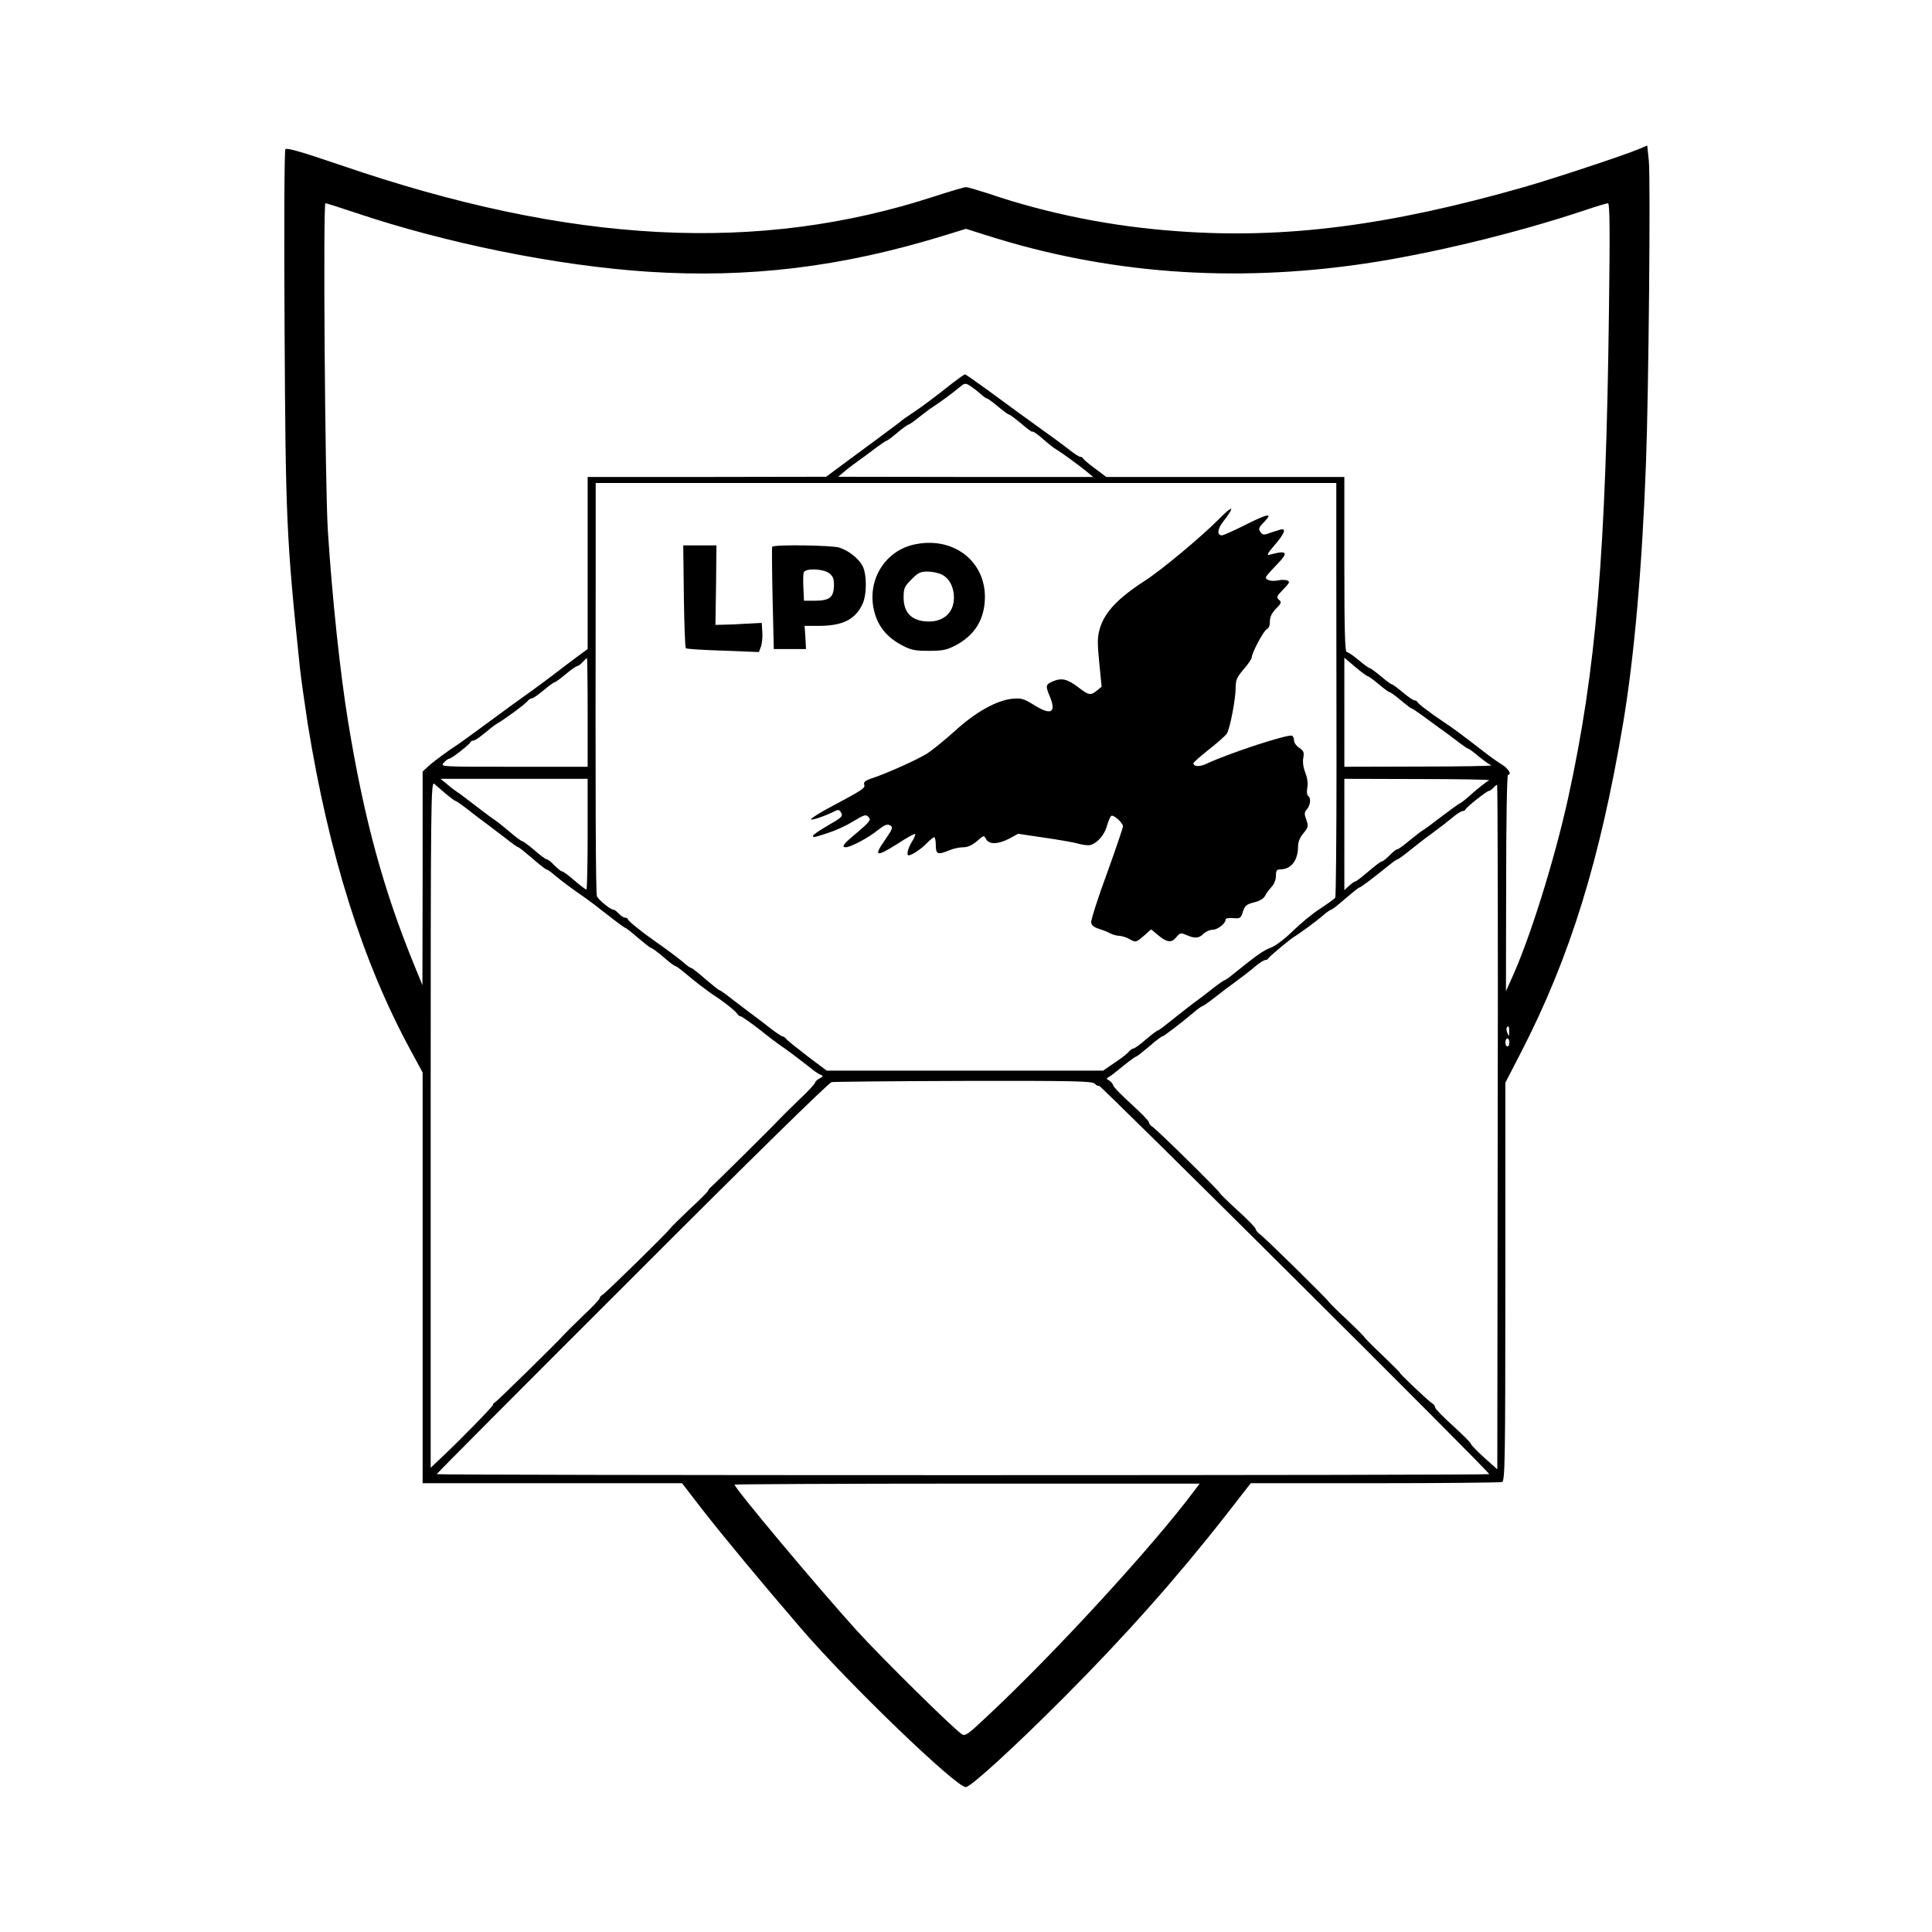 <?xml version="1.0" standalone="no"?>
<!DOCTYPE svg PUBLIC "-//W3C//DTD SVG 20010904//EN"
 "http://www.w3.org/TR/2001/REC-SVG-20010904/DTD/svg10.dtd">
<svg version="1.0" xmlns="http://www.w3.org/2000/svg"
 width="960pt" height="960pt" viewBox="0 0 960 960"
 preserveAspectRatio="xMidYMid meet">
<g transform="translate(0,960) scale(0.1,-0.1)"
fill="#000000" stroke="none">
<path d="M8145 8860 c-70 -30 -424 -147 -570 -189 -675 -193 -1191 -259 -1723
-220 -327 23 -647 87 -946 189 -50 16 -97 30 -106 30 -9 0 -77 -20 -151 -44
-877 -288 -1812 -240 -2958 154 -203 69 -267 87 -273 78 -5 -7 -7 -396 -4
-868 5 -972 9 -1063 76 -1706 6 -56 24 -182 39 -280 106 -655 273 -1185 513
-1626 l58 -107 0 -1021 0 -1020 645 0 644 0 101 -131 c111 -142 293 -361 489
-589 235 -274 771 -790 820 -790 24 0 241 198 491 449 298 299 556 589 798
898 l127 163 617 0 c339 0 623 3 632 6 14 6 16 103 16 995 l0 989 80 155 c242
471 390 949 505 1630 56 335 95 779 114 1300 13 346 23 1404 14 1496 l-8 76
-40 -17z m-6385 -315 c456 -154 1007 -265 1458 -295 503 -33 962 23 1465 177
l117 36 98 -31 c597 -191 1224 -239 1882 -142 326 48 757 152 1097 266 56 19
107 34 113 34 9 0 10 -136 5 -522 -15 -1220 -63 -1794 -204 -2438 -68 -307
-190 -697 -281 -895 l-27 -60 1 537 c0 296 4 538 9 538 21 0 2 31 -30 51 -21
13 -61 41 -90 64 -105 81 -158 121 -203 150 -60 40 -124 88 -128 98 -2 4 -8 7
-14 7 -6 0 -32 18 -58 40 -26 22 -51 40 -55 40 -3 0 -28 18 -54 40 -26 22 -51
40 -55 40 -4 0 -29 18 -55 40 -26 22 -53 40 -59 40 -9 0 -12 106 -12 435 l0
435 -592 0 -591 0 -56 42 c-31 23 -57 45 -59 50 -2 4 -8 8 -14 8 -6 0 -27 14
-48 30 -36 28 -87 66 -170 125 -46 33 -115 83 -244 178 -58 42 -108 77 -111
77 -3 0 -30 -19 -60 -42 -97 -77 -158 -122 -205 -153 -25 -16 -47 -32 -50 -35
-3 -3 -27 -22 -55 -42 -27 -21 -111 -82 -185 -137 l-135 -100 -592 -1 -593 0
0 -428 0 -427 -61 -45 c-33 -25 -78 -58 -99 -75 -21 -16 -69 -52 -106 -79
-109 -78 -142 -102 -253 -184 -57 -42 -111 -81 -120 -87 -47 -30 -130 -91
-153 -113 l-28 -26 0 -530 -1 -531 -45 110 c-151 371 -245 718 -323 1191 -41
250 -80 618 -102 959 -14 218 -24 1625 -12 1625 5 0 69 -20 143 -45z m3111
-901 c14 -13 29 -24 33 -24 4 0 29 -18 55 -40 26 -22 51 -40 55 -40 4 0 32
-21 62 -46 30 -26 54 -43 54 -39 0 4 17 -7 38 -24 20 -18 44 -37 52 -44 8 -7
22 -16 31 -22 26 -15 95 -66 141 -102 l40 -33 -634 0 -633 1 32 27 c17 15 48
38 68 52 20 14 58 42 85 63 27 20 52 37 55 37 4 0 28 18 54 40 26 22 51 40 55
40 4 0 28 17 54 38 26 20 54 42 63 47 34 22 102 71 132 97 30 25 33 26 57 11
14 -9 36 -26 51 -39z m1769 -837 c0 -215 1 -677 1 -1024 0 -348 -3 -637 -6
-643 -3 -6 -37 -30 -75 -55 -38 -24 -99 -75 -137 -112 -41 -40 -86 -74 -109
-82 -35 -13 -68 -36 -186 -131 -20 -17 -39 -30 -42 -30 -4 0 -32 -20 -64 -45
-31 -25 -74 -57 -95 -72 -21 -16 -67 -52 -102 -80 -36 -29 -67 -53 -71 -53 -4
0 -31 -20 -60 -45 -28 -25 -57 -45 -62 -45 -5 0 -16 -7 -23 -16 -7 -9 -39 -34
-71 -55 l-57 -39 -686 0 -687 0 -92 69 c-51 39 -98 77 -106 85 -7 9 -16 16
-21 16 -5 0 -35 20 -67 45 -31 25 -73 56 -92 70 -19 14 -61 46 -92 70 -31 25
-60 45 -63 45 -4 0 -35 25 -70 55 -34 30 -66 55 -70 55 -4 0 -22 12 -39 28
-29 24 -92 71 -151 112 -55 38 -125 95 -125 102 0 4 -6 8 -13 8 -8 0 -22 9
-32 20 -10 11 -22 20 -27 20 -15 0 -76 50 -82 67 -6 15 -8 476 -6 1651 l0 402
1840 0 1840 0 0 -393z m-3720 -747 l0 -270 -367 0 c-365 0 -366 0 -348 20 10
11 22 20 27 20 11 0 101 70 106 83 2 4 8 7 14 7 9 0 38 21 88 63 8 6 22 17 31
22 42 25 136 94 148 109 7 9 18 16 24 16 6 0 32 18 58 40 26 22 51 40 55 40 4
0 29 18 55 40 26 22 52 40 57 40 5 0 17 9 27 20 10 11 20 20 22 20 1 0 3 -121
3 -270z m3876 180 c4 0 29 -18 55 -40 26 -22 51 -40 55 -40 4 0 29 -18 55 -40
26 -22 50 -40 53 -40 3 0 25 -15 49 -32 24 -18 63 -46 86 -63 23 -16 65 -47
91 -67 27 -21 52 -38 55 -38 4 0 27 -17 53 -39 26 -21 54 -41 62 -44 8 -3
-153 -6 -357 -6 l-373 -1 0 271 0 271 54 -46 c30 -25 58 -46 62 -46z m-3876
-785 c0 -151 -3 -275 -6 -275 -4 0 -31 20 -60 45 -28 25 -56 45 -61 45 -5 0
-22 14 -38 30 -16 17 -33 30 -38 30 -5 0 -33 20 -61 45 -29 25 -57 45 -61 45
-4 0 -33 21 -64 48 -31 26 -63 52 -72 57 -9 6 -52 37 -94 70 -43 33 -85 65
-94 70 -9 6 -31 22 -49 38 l-33 27 366 0 365 0 0 -275z m4480 268 c-8 -3 -43
-30 -77 -59 -33 -30 -63 -54 -66 -54 -3 0 -42 -28 -87 -62 -45 -35 -89 -67
-99 -73 -9 -5 -40 -29 -68 -52 -28 -24 -55 -43 -60 -43 -5 0 -22 -13 -38 -30
-16 -16 -33 -30 -38 -30 -5 0 -35 -22 -67 -50 -32 -27 -61 -50 -66 -50 -4 0
-18 -10 -31 -22 l-23 -21 0 276 0 277 368 -1 c202 0 360 -3 352 -6z m-5184
-68 c23 -19 44 -35 48 -35 3 0 32 -20 64 -45 31 -25 73 -56 92 -70 19 -14 61
-46 92 -70 31 -25 60 -45 63 -45 4 0 35 -25 70 -55 34 -30 66 -55 70 -55 4 0
22 -12 39 -27 30 -26 100 -78 152 -113 12 -8 61 -45 108 -82 48 -38 89 -68 92
-68 4 0 32 -22 64 -50 32 -27 61 -50 65 -50 4 0 32 -20 61 -45 28 -25 55 -45
59 -45 4 0 25 -15 45 -32 42 -36 118 -95 154 -118 41 -26 101 -74 109 -87 4
-7 12 -13 17 -13 5 0 48 -30 96 -67 47 -38 93 -72 102 -78 15 -9 80 -57 156
-117 16 -13 36 -26 45 -29 13 -5 11 -8 -7 -18 -12 -6 -22 -16 -22 -21 0 -5
-37 -45 -82 -87 -44 -43 -86 -84 -92 -91 -19 -22 -335 -335 -344 -341 -5 -3
-11 -11 -13 -17 -2 -6 -44 -48 -94 -94 -49 -47 -91 -88 -93 -92 -5 -12 -321
-322 -337 -331 -8 -4 -15 -12 -15 -17 0 -6 -37 -45 -82 -87 -44 -43 -86 -84
-92 -91 -31 -36 -338 -337 -346 -340 -6 -2 -10 -7 -10 -12 0 -8 -169 -181
-260 -266 l-50 -47 0 1707 c0 1624 1 1705 18 1691 9 -8 36 -31 58 -50z m5226
-1656 l-2 -1700 -65 58 c-35 32 -65 63 -66 68 0 6 -41 46 -89 90 -49 44 -89
85 -89 92 -1 7 -7 16 -15 20 -16 9 -168 153 -161 153 2 0 -36 37 -83 83 -48
45 -89 87 -92 92 -3 6 -43 46 -90 90 -47 44 -86 83 -88 87 -6 12 -316 317
-339 333 -13 9 -23 22 -24 28 0 7 -40 48 -89 92 -48 44 -88 83 -89 87 -1 9
-318 321 -337 331 -8 4 -14 13 -15 20 0 7 -40 48 -89 92 -48 44 -88 85 -89 92
-1 7 -9 17 -18 23 -17 9 -17 11 -1 20 9 5 41 30 71 55 31 25 59 45 62 45 4 0
33 23 65 50 32 28 61 50 65 50 7 0 92 65 156 119 20 17 39 31 43 31 3 0 32 20
64 45 31 25 74 57 95 72 45 33 71 53 113 88 18 14 36 25 42 25 6 0 12 3 14 8
4 8 104 92 128 107 30 18 113 79 146 108 17 15 35 27 39 27 4 0 36 25 70 55
35 30 66 55 70 55 6 0 72 50 151 114 18 15 35 26 38 26 4 0 33 21 66 48 32 26
77 61 100 77 49 36 75 56 116 90 18 14 36 25 42 25 6 0 12 3 14 8 5 12 106 92
116 92 5 0 15 7 22 15 7 8 15 15 19 15 3 0 5 -765 3 -1701z m57 474 c0 -25 -1
-25 -8 -8 -5 11 -7 23 -4 28 8 14 13 7 12 -20z m1 -53 c0 -11 -4 -20 -10 -20
-5 0 -10 9 -10 20 0 11 5 20 10 20 6 0 10 -9 10 -20z m-2060 -205 c7 -8 16
-12 21 -10 7 5 1939 -1917 1939 -1930 0 -3 -1177 -5 -2615 -5 -1438 0 -2615 2
-2615 5 0 3 436 441 970 974 585 586 978 971 992 974 13 2 309 5 659 6 553 1
638 -1 649 -14z m494 -2023 c-203 -272 -685 -798 -1018 -1110 -109 -103 -120
-111 -138 -98 -49 34 -401 382 -521 514 -191 211 -607 707 -607 725 0 2 520 5
1156 5 l1155 0 -27 -36z"/>
<path d="M6055 7019 c-84 -85 -283 -251 -365 -304 -134 -86 -201 -157 -225
-238 -12 -42 -13 -68 -3 -169 l12 -120 -23 -19 c-32 -26 -41 -24 -92 15 -55
42 -83 49 -126 31 -37 -16 -39 -22 -18 -72 35 -83 10 -100 -74 -48 -54 34 -66
37 -111 33 -78 -8 -184 -67 -285 -160 -48 -43 -110 -94 -138 -112 -51 -32
-205 -101 -280 -125 -28 -10 -36 -17 -33 -29 6 -18 -2 -24 -171 -114 -51 -27
-93 -54 -93 -59 0 -8 78 19 121 42 14 7 21 5 29 -10 9 -17 2 -24 -65 -62 -41
-24 -75 -47 -75 -51 0 -11 -1 -11 71 12 35 11 90 35 122 55 65 39 70 41 86 21
9 -10 -3 -25 -59 -72 -69 -57 -82 -74 -57 -74 23 0 112 47 156 83 36 28 49 34
63 26 17 -9 15 -15 -26 -75 -57 -81 -42 -84 68 -14 43 28 81 49 83 46 3 -3 -4
-20 -16 -39 -20 -32 -28 -67 -16 -67 16 0 63 32 89 59 17 17 33 31 38 31 4 0
8 -18 8 -40 0 -45 9 -49 67 -25 19 8 50 15 69 15 23 0 44 10 68 30 34 30 35
31 46 10 15 -27 59 -26 115 3 l44 24 128 -19 c70 -10 144 -23 163 -28 19 -6
45 -10 57 -10 35 0 79 45 93 95 7 25 17 48 22 51 12 7 58 -35 58 -52 0 -7 -36
-113 -80 -235 -45 -122 -80 -232 -78 -243 2 -14 15 -24 38 -31 19 -6 45 -16
57 -23 12 -6 32 -12 45 -12 13 -1 34 -7 48 -15 34 -19 34 -19 75 16 l35 31 30
-25 c47 -40 70 -44 94 -15 19 23 23 24 51 12 42 -18 62 -17 85 6 11 11 31 20
45 20 25 0 65 31 65 51 0 6 15 9 37 7 35 -3 39 -1 49 32 10 30 18 37 55 46 28
7 48 18 55 33 6 12 21 32 33 45 12 13 21 35 21 54 0 25 4 32 20 32 56 0 90 44
90 116 0 21 10 44 27 64 24 30 25 34 14 67 -11 29 -10 37 3 52 18 20 21 57 6
66 -6 4 -8 21 -4 41 4 22 0 49 -10 75 -10 25 -14 53 -10 73 5 28 2 35 -20 50
-14 9 -26 25 -26 36 0 10 -4 21 -9 24 -17 11 -313 -86 -426 -139 -33 -16 -65
-15 -65 2 0 5 34 35 76 68 42 33 83 69 90 80 16 25 44 172 44 230 0 37 7 51
40 90 22 25 40 52 40 59 0 22 60 134 75 140 9 3 15 18 15 38 0 22 9 42 30 63
28 29 29 33 15 45 -14 12 -12 17 21 51 32 33 35 39 20 45 -9 3 -30 4 -46 0
-32 -6 -60 1 -60 15 0 5 23 31 50 59 66 67 59 78 -34 53 -14 -4 -5 11 27 48
44 51 58 79 38 79 -5 0 -28 -7 -52 -15 -40 -15 -45 -14 -56 2 -11 14 -9 22 19
50 45 47 20 42 -98 -17 -54 -27 -105 -50 -112 -50 -26 0 -23 31 5 67 63 81 51
87 -22 12z"/>
<path d="M4541 6894 c-140 -31 -228 -169 -201 -313 16 -86 62 -146 145 -189
42 -22 63 -26 130 -26 67 0 88 4 131 26 98 51 147 131 148 240 1 184 -162 305
-353 262z m139 -149 c38 -19 60 -63 60 -115 0 -80 -60 -127 -147 -117 -68 7
-103 48 -103 118 0 46 4 55 39 90 32 33 45 39 80 39 23 0 55 -7 71 -15z"/>
<path d="M3398 6638 c2 -139 6 -256 10 -259 4 -4 87 -9 185 -12 l178 -7 10 27
c5 15 9 47 7 72 l-3 46 -75 -4 c-41 -3 -93 -5 -115 -5 l-40 -1 3 198 2 197
-82 0 -83 0 3 -252z"/>
<path d="M3837 6883 c-2 -5 -1 -120 2 -258 l6 -250 80 0 80 0 -3 58 -4 57 69
0 c119 0 182 31 218 107 23 47 23 148 1 191 -19 36 -67 75 -115 91 -38 12
-327 16 -334 4z m284 -132 c19 -15 23 -28 23 -61 -2 -58 -21 -74 -92 -75 l-57
0 -3 64 c-2 35 -1 70 2 77 8 22 99 18 127 -5z"/>
</g>
</svg>

